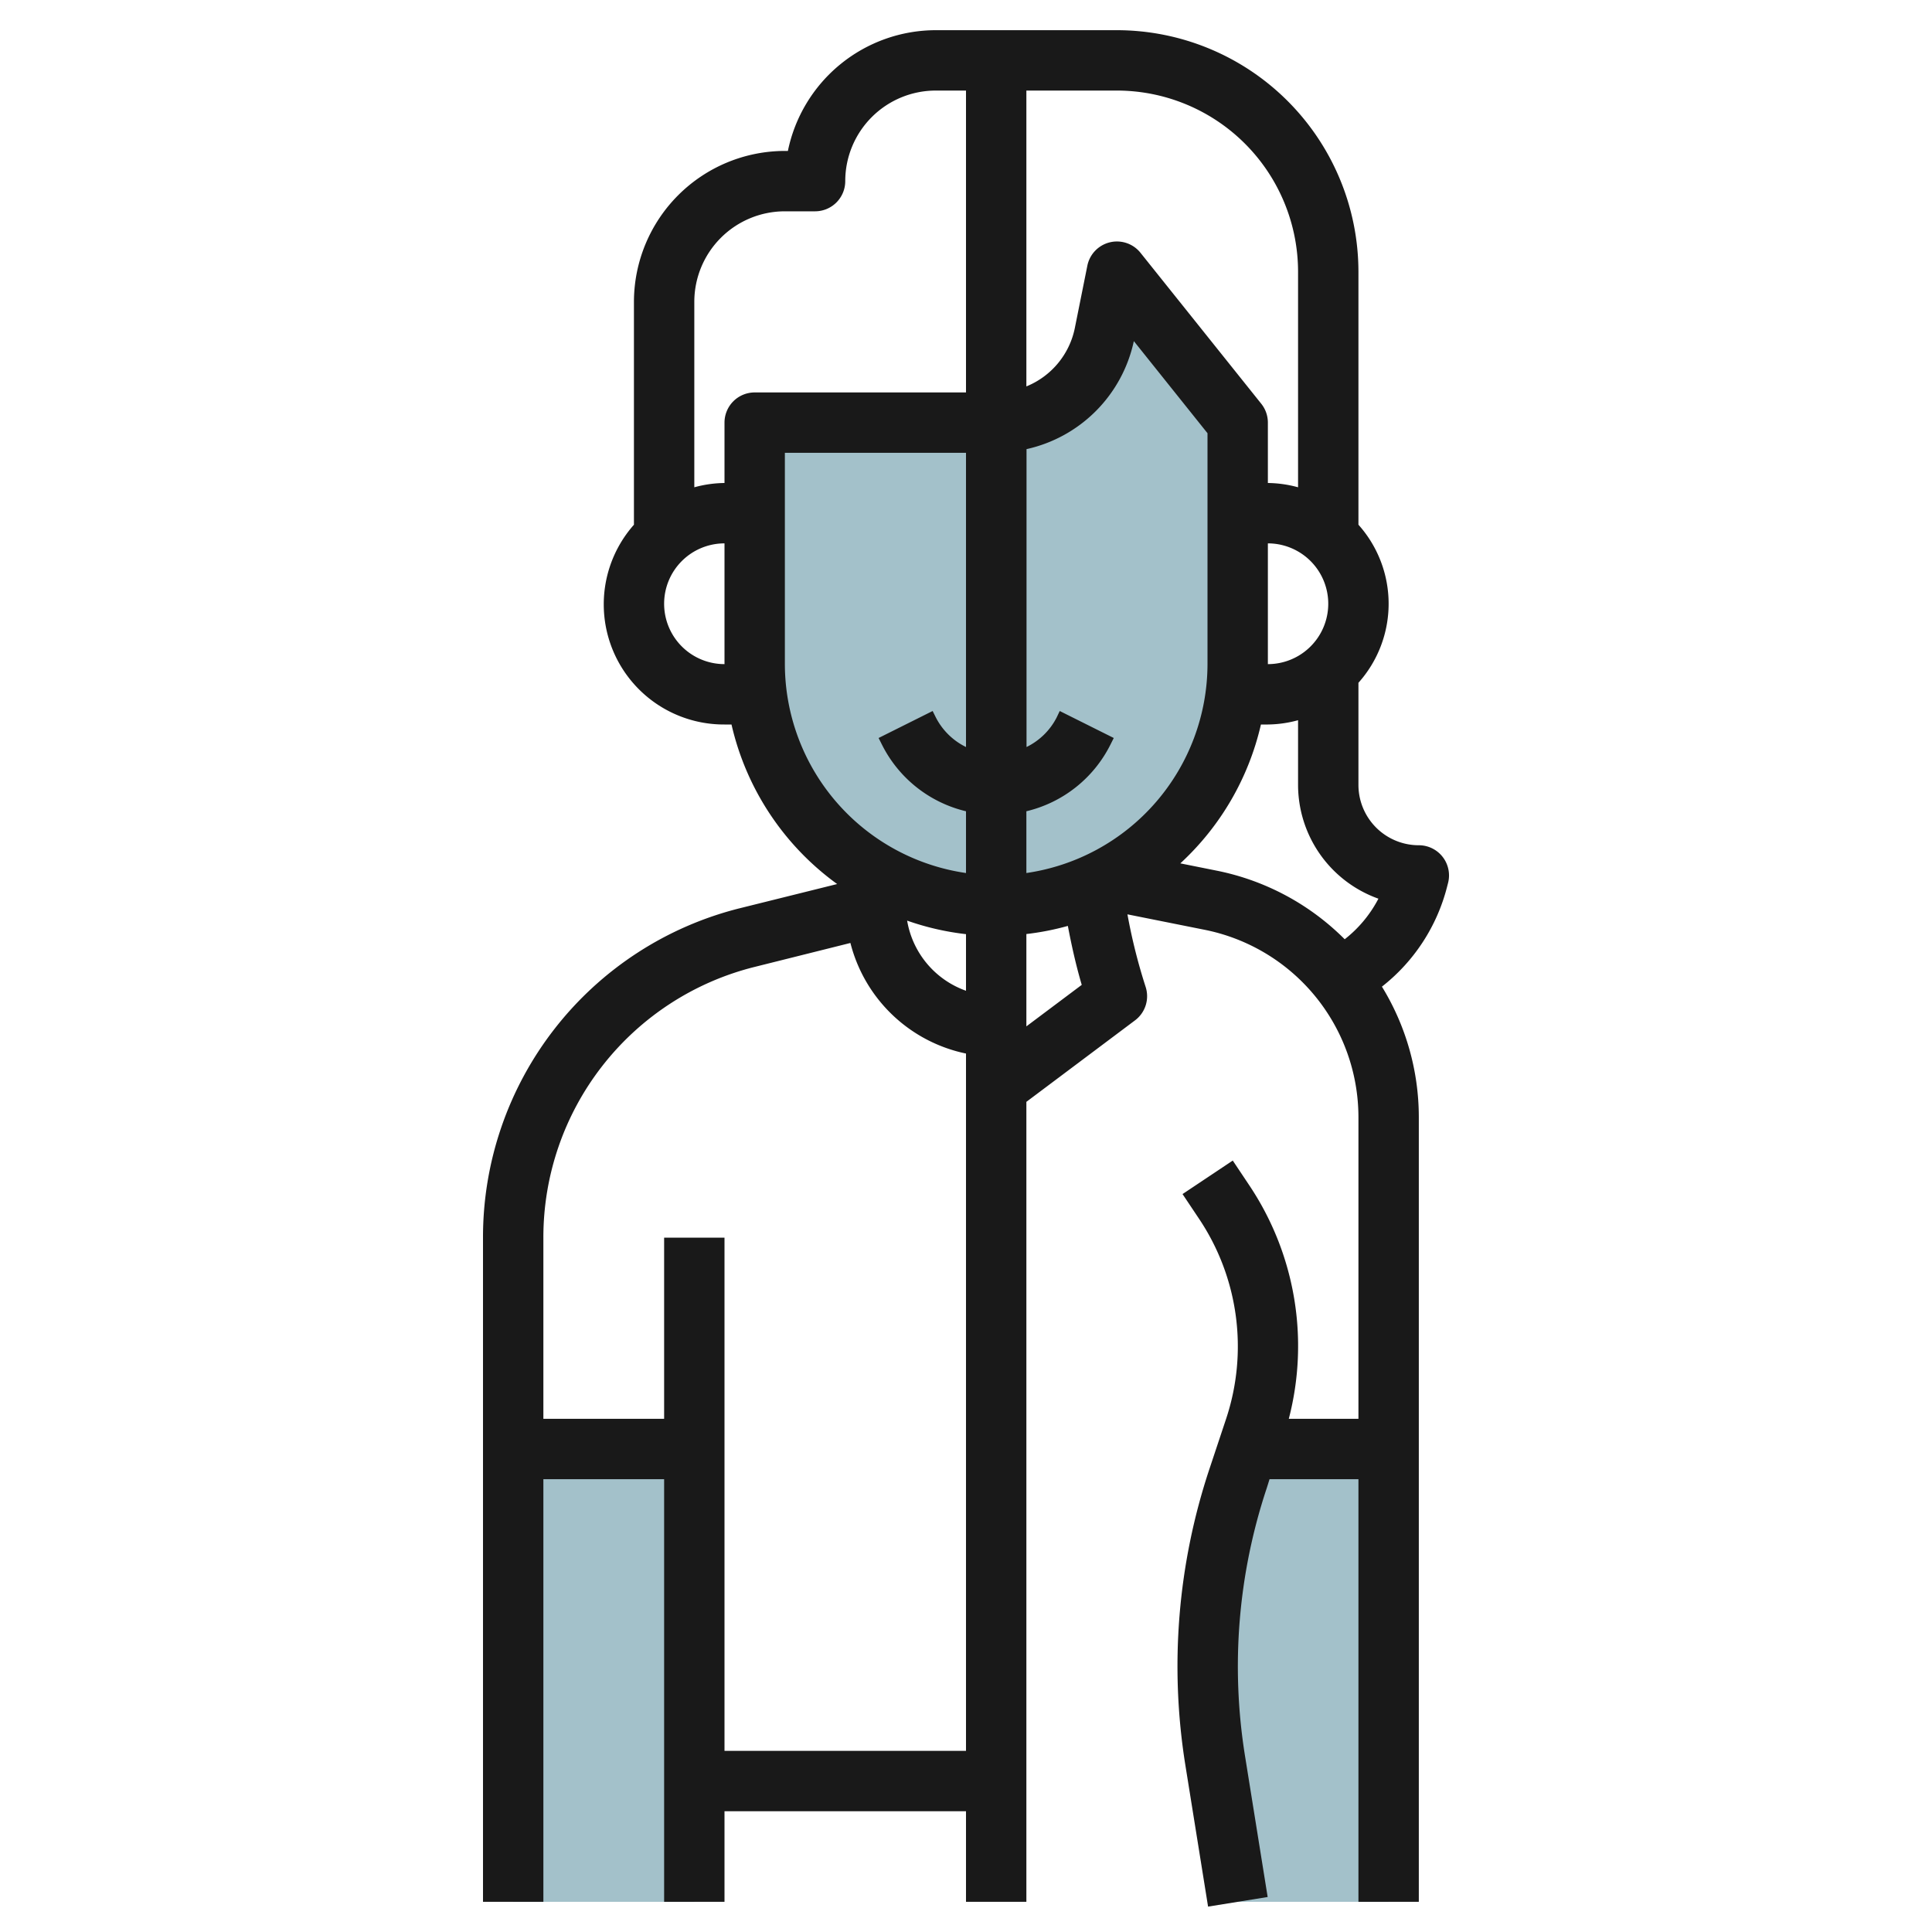 <svg id="Layer_3" height="512" viewBox="0 0 64 64" width="512" xmlns="http://www.w3.org/2000/svg" data-name="Layer 3"><g fill="#a3c1ca"><path d="m46 48v15h-5l-.75-4.68a19.213 19.213 0 0 1 -.25-3.12 19.683 19.683 0 0 1 1.01-6.23l.32-.97z"/><path d="m33 14h-8v8a8 8 0 0 0 8 8 8 8 0 0 0 8-8v-8l-4-5-.412 2.058a3.659 3.659 0 0 1 -3.588 2.942z"/><path d="m17 48h6v15h-6z"/></g><path d="m47.939 29.365.031-.12a1 1 0 0 0 -.97-1.245 2 2 0 0 1 -2-2v-3.382a3.927 3.927 0 0 0 0-5.236v-8.382a8.009 8.009 0 0 0 -8-8h-6a5.008 5.008 0 0 0 -4.9 4h-.1a5.006 5.006 0 0 0 -5 5v7.382a3.98 3.98 0 0 0 3 6.618h.232a9.007 9.007 0 0 0 3.5 5.285l-3.218.8a11.232 11.232 0 0 0 -8.514 10.915v22h2v-14h4v14h2v-3h8v3h2v-26.5l3.6-2.7a1 1 0 0 0 .348-1.116 18.69 18.69 0 0 1 -.6-2.395l2.575.515a6.337 6.337 0 0 1 5.077 6.196v10h-2.307a9.574 9.574 0 0 0 -1.3-7.722l-.556-.833-1.664 1.11.556.832a7.6 7.6 0 0 1 .885 6.621l-.546 1.641a20.7 20.7 0 0 0 -.8 9.832l.751 4.678 1.974-.318-.751-4.677a18.712 18.712 0 0 1 .725-8.882l.088-.282h2.945v14h2v-26a8.27 8.27 0 0 0 -1.222-4.316 6.123 6.123 0 0 0 2.161-3.319zm-5.939-11.365a2 2 0 0 1 0 4zm1-9v7.142a3.939 3.939 0 0 0 -1-.142v-2a1 1 0 0 0 -.219-.625l-4-5a1 1 0 0 0 -1.761.425l-.413 2.058a2.657 2.657 0 0 1 -1.607 1.942v-9.8h3a6.006 6.006 0 0 1 6 6zm-9 19.92v-2.046a4.2 4.2 0 0 0 2.789-2.216l.106-.211-1.79-.894-.1.211a2.209 2.209 0 0 1 -1 .982v-9.868a4.667 4.667 0 0 0 3.555-3.578l2.44 3.051v7.649a7.006 7.006 0 0 1 -6 6.92zm-2 3.9a2.994 2.994 0 0 1 -1.95-2.323 8.908 8.908 0 0 0 1.95.448zm-6-25.82h1a1 1 0 0 0 1-1 3 3 0 0 1 3-3h1v10h-7a1 1 0 0 0 -1 1v2a3.939 3.939 0 0 0 -1 .142v-6.142a3 3 0 0 1 3-3zm-4 13a2 2 0 0 1 2-2v4a2 2 0 0 1 -2-2zm4 2v-7h6v9.746a2.214 2.214 0 0 1 -1-.982l-.105-.211-1.79.894.106.211a4.2 4.2 0 0 0 2.789 2.216v2.046a7.006 7.006 0 0 1 -6-6.92zm-2 36v-17h-2v6h-4v-6a9.233 9.233 0 0 1 7-8.97l3.171-.793a5 5 0 0 0 3.829 3.663v23.1zm10-24v-3.059a8.9 8.9 0 0 0 1.374-.269c.125.657.271 1.311.46 1.953zm6.312-5.157-1.212-.243a8.988 8.988 0 0 0 2.67-4.6h.23a3.939 3.939 0 0 0 1-.142v2.142a4.007 4.007 0 0 0 2.662 3.77 4.126 4.126 0 0 1 -1.117 1.344 8.285 8.285 0 0 0 -4.233-2.271z" fill="#191919"/></svg>